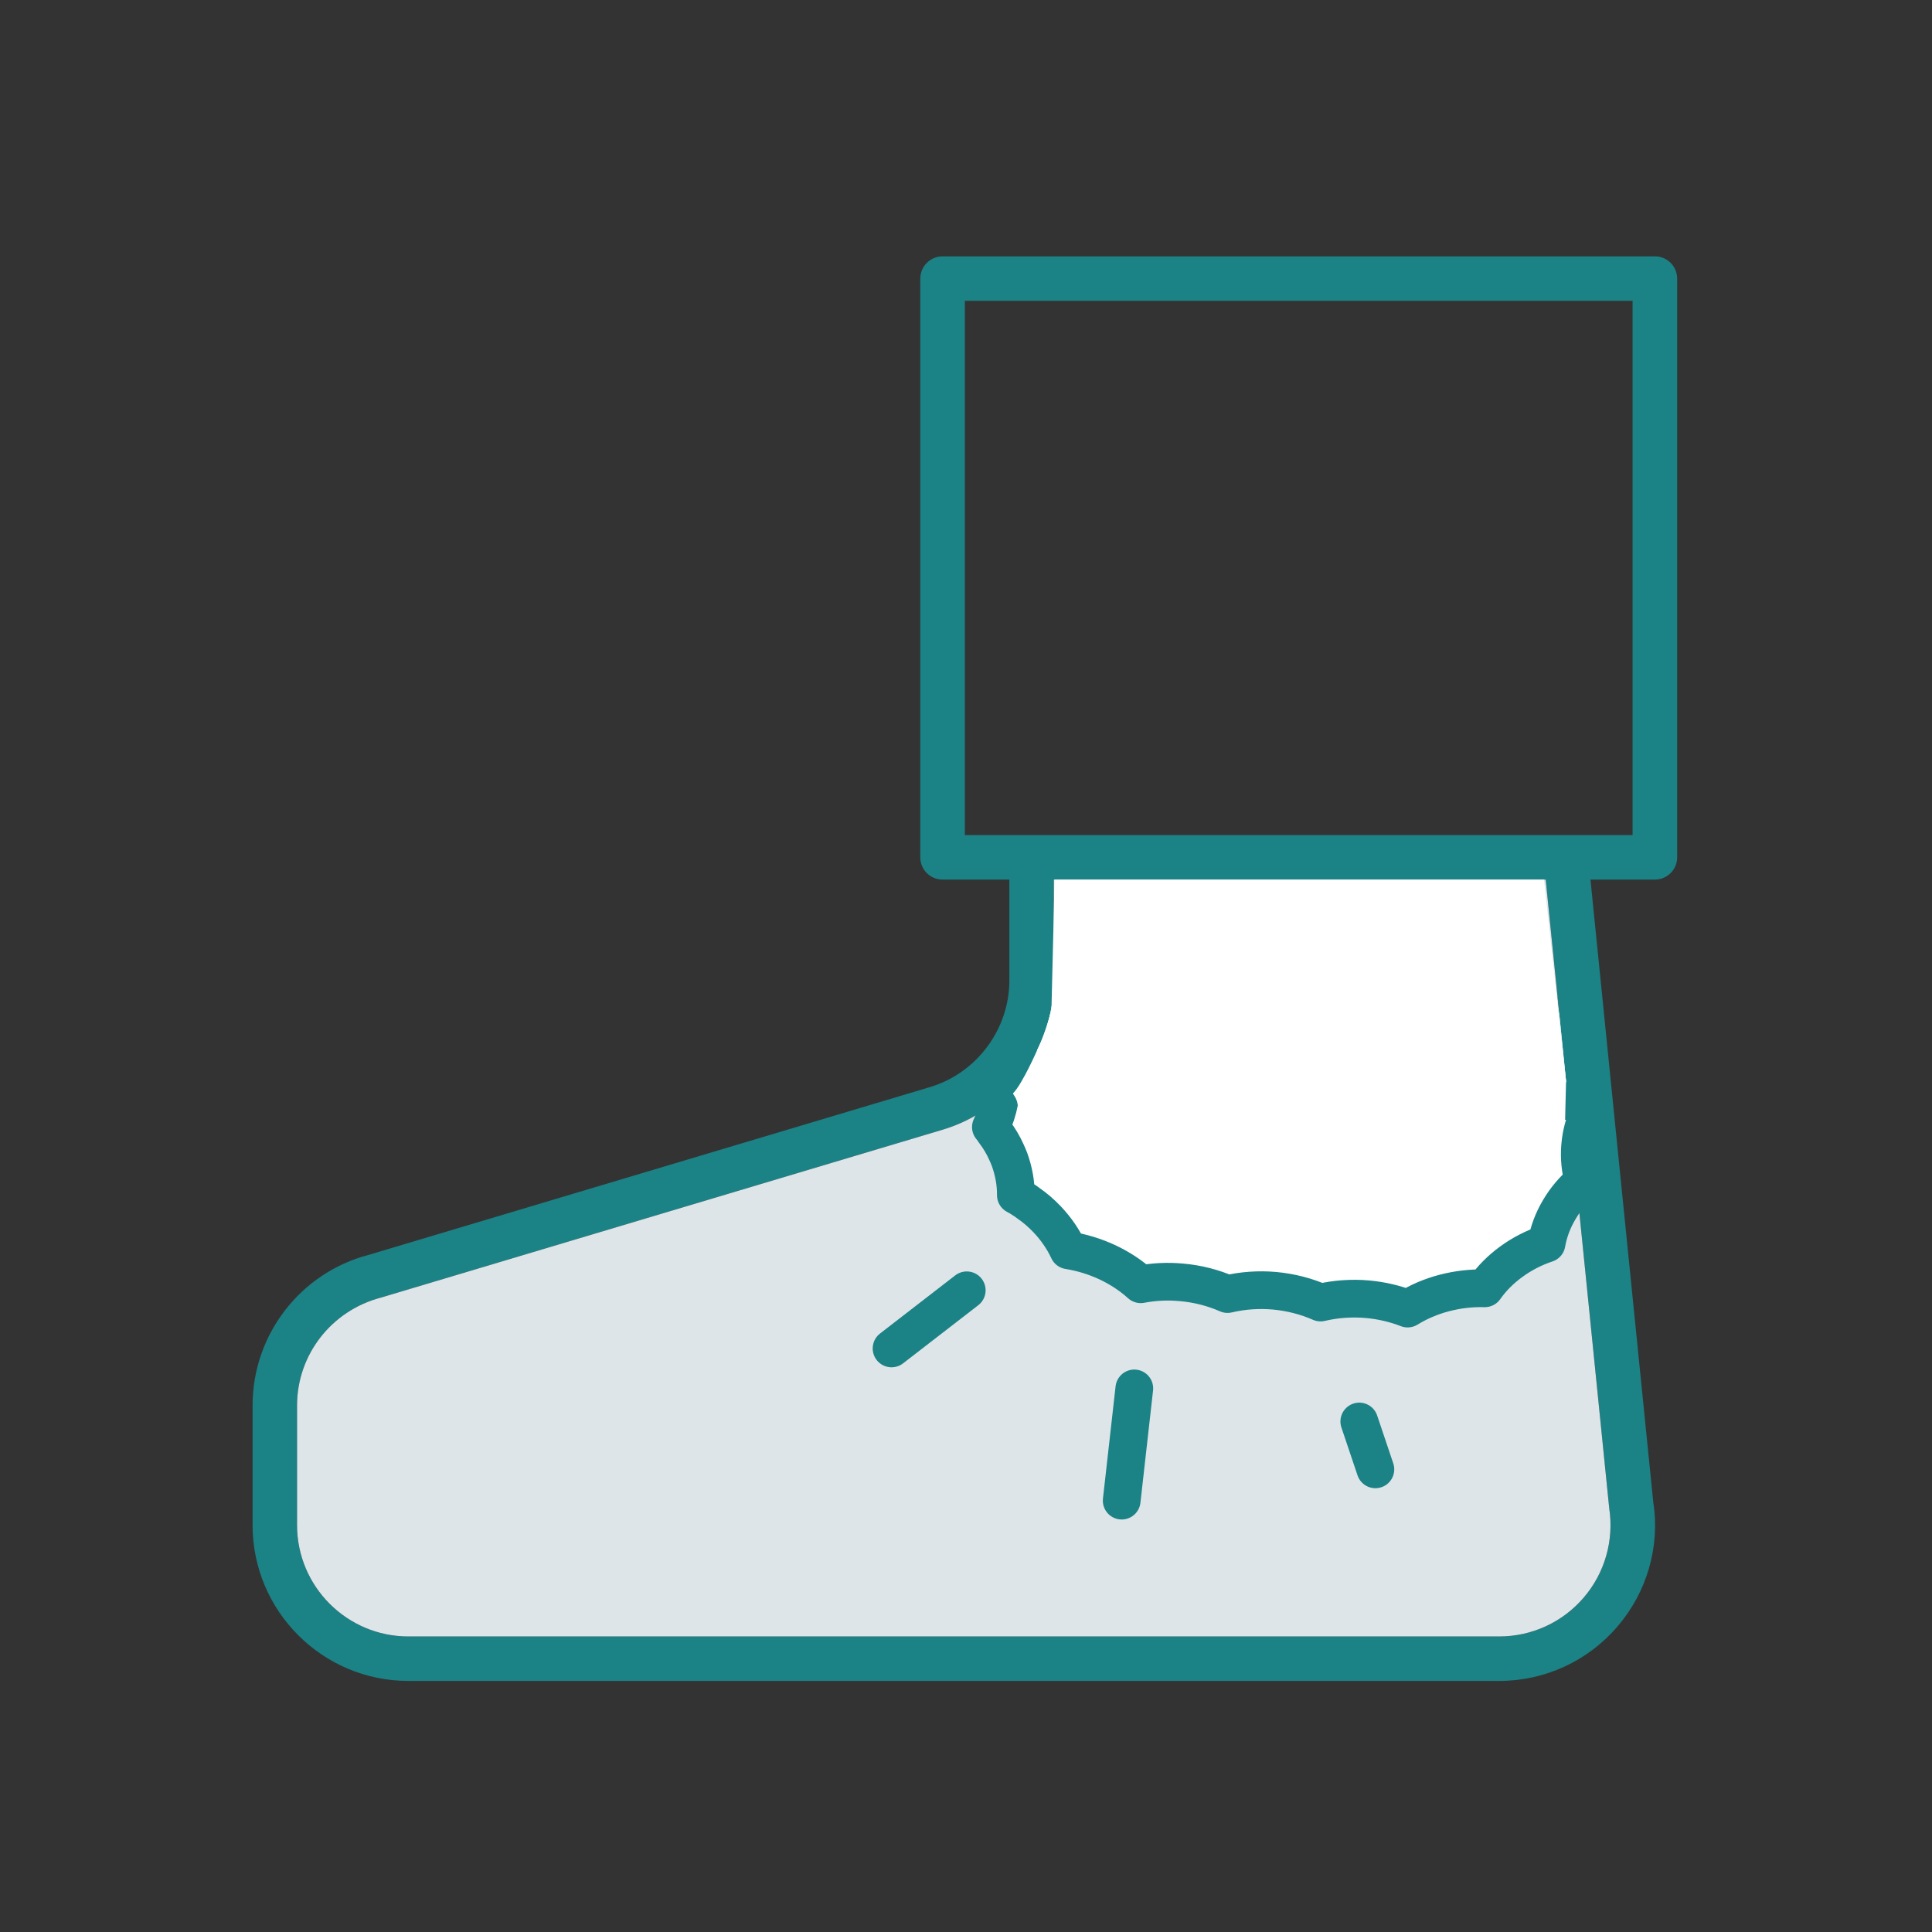 <svg width="205" height="205" viewBox="0 0 205 205" fill="none" xmlns="http://www.w3.org/2000/svg">
<rect x="0" y="0" width="205" height="205" fill="#333333" stroke="none"/>
<path d="M168.03 116.93H167.95C167.97 117.64 168.05 118.34 168.2 119.03C168.34 118.62 168.5 118.22 168.7 117.82C168.46 117.53 168.24 117.24 168.03 116.93ZM167.66 121.61C167.14 122.27 166.71 122.98 166.35 123.73C165.79 124.92 165.44 126.16 165.34 127.43C164.03 128.01 162.85 128.76 161.8 129.67C160.75 130.59 159.89 131.62 159.23 132.76C157.77 132.85 156.35 133.15 154.98 133.65C153.6 134.14 152.36 134.81 151.25 135.64C149.86 135.24 148.42 135.04 146.93 135.04C145.21 135.04 143.55 135.31 141.96 135.84C140.38 135.31 138.72 135.04 137 135.04C135.28 135.04 133.61 135.31 132.03 135.84C130.45 135.31 128.78 135.04 127.06 135.04C125.57 135.04 124.13 135.24 122.74 135.64C121.64 134.81 120.39 134.14 119.02 133.65C117.64 133.15 116.22 132.85 114.76 132.76C114.11 131.62 113.25 130.59 112.2 129.67C111.26 128.86 110.22 128.18 109.08 127.64C109.81 128.14 110.48 128.72 111.1 129.37C112.06 130.38 112.82 131.49 113.37 132.67C114.81 132.9 116.2 133.33 117.51 133.94C118.84 134.57 120.01 135.34 121.04 136.27C122.46 136 123.91 135.93 125.39 136.07C127.09 136.22 128.72 136.64 130.25 137.31C131.87 136.93 133.54 136.81 135.25 136.96C136.96 137.12 138.59 137.54 140.12 138.21C141.73 137.83 143.42 137.71 145.13 137.86C146.61 138 148.02 138.33 149.36 138.85C150.53 138.13 151.83 137.57 153.24 137.2C154.66 136.83 156.09 136.66 157.55 136.7C158.3 135.63 159.25 134.68 160.38 133.86C161.51 133.04 162.75 132.4 164.1 131.95C164.32 130.7 164.77 129.49 165.45 128.35C166.12 127.21 166.98 126.2 168.02 125.32C167.68 124.1 167.56 122.87 167.66 121.61ZM106.79 122.25C106.91 122.51 107.02 122.77 107.12 123.03C107.57 124.28 107.8 125.55 107.79 126.82C108.09 126.98 108.37 127.15 108.65 127.34C108.53 126.1 108.2 124.89 107.64 123.73C107.4 123.22 107.11 122.72 106.79 122.25ZM105.49 120.07C105.84 119.04 106.02 117.97 106.04 116.88C105.86 117.82 105.56 118.73 105.14 119.59C105.27 119.75 105.39 119.91 105.49 120.07Z" stroke="black" stroke-width="0.25" stroke-miterlimit="10"/>
<path d="M168.64 112.95C168.18 114.16 167.95 115.42 167.95 116.71V116.93L106.06 113.22C106.22 114.1 106.25 115 106.17 115.91C106.14 116.23 106.1 116.55 106.04 116.86V116.71C106.04 115.42 105.81 114.16 105.35 112.95C106.3 111.98 107.07 110.89 107.64 109.7C108.21 108.5 108.55 107.26 108.66 105.99C109.96 105.42 111.14 104.67 112.2 103.75C113.25 102.83 114.11 101.8 114.76 100.67C116.22 100.57 117.64 100.27 119.02 99.78C120.39 99.28 121.64 98.61 122.74 97.78C124.13 98.18 125.57 98.38 127.06 98.38C128.78 98.38 130.45 98.11 132.03 97.58C133.61 98.11 135.28 98.38 137 98.38C138.72 98.38 140.38 98.11 141.96 97.58C143.55 98.11 145.21 98.38 146.93 98.38C148.42 98.38 149.86 98.18 151.25 97.78C152.36 98.61 153.6 99.28 154.98 99.78C156.35 100.27 157.77 100.57 159.23 100.67C159.89 101.8 160.75 102.83 161.8 103.75C162.85 104.67 164.03 105.42 165.34 105.99C165.44 107.26 165.79 108.5 166.35 109.7C166.92 110.89 167.69 111.98 168.64 112.95Z" fill="white" stroke="black" stroke-width="0.25" stroke-miterlimit="10"/>
<path d="M168.64 120.48C168.29 120.84 167.96 121.22 167.66 121.61C167.14 122.27 166.71 122.98 166.35 123.73C165.79 124.92 165.44 126.16 165.34 127.43C164.03 128.01 162.85 128.76 161.8 129.67C160.75 130.59 159.89 131.62 159.23 132.76C157.77 132.85 156.35 133.15 154.98 133.65C153.6 134.14 152.36 134.81 151.25 135.64C149.86 135.24 148.42 135.04 146.93 135.04C145.21 135.04 143.55 135.31 141.96 135.84C140.38 135.31 138.72 135.04 137 135.04C135.28 135.04 133.61 135.31 132.03 135.84C130.45 135.31 128.78 135.04 127.06 135.04C125.57 135.04 124.13 135.24 122.74 135.64C121.64 134.81 120.39 134.14 119.02 133.65C117.64 133.15 116.22 132.85 114.76 132.76C114.11 131.62 113.25 130.59 112.2 129.67C111.26 128.86 110.22 128.18 109.08 127.64C108.94 127.56 108.8 127.49 108.66 127.43C108.66 127.4 108.65 127.37 108.65 127.34C108.53 126.1 108.2 124.89 107.64 123.73C107.4 123.22 107.11 122.72 106.79 122.25C106.38 121.62 105.89 121.03 105.35 120.48C105.4 120.35 105.45 120.21 105.49 120.07C105.84 119.04 106.02 117.97 106.04 116.88C106.04 116.88 106.04 116.87 106.04 116.86C106.1 116.55 106.14 116.23 106.17 115.91C106.25 115 106.22 114.1 106.06 113.22L167.95 116.93C167.97 117.64 168.05 118.34 168.2 119.03C168.31 119.52 168.46 120 168.64 120.48Z" stroke="black" stroke-width="0.25" stroke-miterlimit="10"/>
<path d="M177.96 29.56V90.97C177.96 92.28 176.9 93.33 175.6 93.33H168.76L175.43 159.44C176.15 164.09 174.77 168.93 171.62 172.59C168.48 176.26 163.91 178.36 159.08 178.36H43.33C34.21 178.36 26.8 170.94 26.8 161.83V149.13C26.8 141.63 31.86 135.05 39.12 133.15L98.67 115.35C103.63 113.87 107.1 109.21 107.1 104.04V93.33H100.01C98.71 93.33 97.65 92.28 97.65 90.97V29.56C97.65 28.26 98.71 27.2 100.01 27.2H175.6C176.9 27.2 177.96 28.26 177.96 29.56ZM173.23 88.61V31.92H102.38V88.61H173.23ZM168.04 169.52C170.29 166.9 171.27 163.44 170.75 160.03L164.01 93.33H111.82V104.04C111.82 111.29 106.97 117.8 100.02 119.87L40.4 137.69C35.14 139.08 31.52 143.77 31.52 149.13V161.83C31.52 168.34 36.82 173.64 43.33 173.64H159.08C162.53 173.64 165.8 172.14 168.04 169.52Z" fill="#1B8286"/>
<path d="M170.75 160.03C171.27 163.44 170.29 166.9 168.04 169.52C165.8 172.14 162.53 173.64 159.08 173.64H43.33C36.82 173.64 31.52 168.34 31.52 161.83V149.13C31.52 143.77 35.14 139.08 40.4 137.69L100.02 119.87C106.97 117.8 111.82 111.29 111.82 104.04V93.33H164.01L170.75 160.03Z" fill="#DDE5E8"/>
<path d="M167.66 121.61C167.56 122.87 167.68 124.1 168.02 125.32C166.98 126.2 166.12 127.21 165.45 128.35C164.77 129.49 164.32 130.7 164.1 131.95C162.75 132.4 161.51 133.04 160.38 133.86C159.25 134.68 158.3 135.63 157.55 136.7C156.09 136.66 154.66 136.83 153.24 137.2C151.83 137.57 150.53 138.13 149.36 138.85C148.02 138.33 146.61 138 145.13 137.86C143.42 137.71 141.73 137.83 140.12 138.21C138.59 137.54 136.96 137.12 135.25 136.96C133.54 136.81 131.87 136.93 130.25 137.31C128.72 136.64 127.09 136.22 125.39 136.07C123.91 135.93 122.46 136 121.04 136.27C120.01 135.34 118.84 134.57 117.51 133.94C116.2 133.33 114.81 132.9 113.37 132.67C112.82 131.49 112.06 130.38 111.1 129.37C110.48 128.72 109.81 128.14 109.08 127.64C108.94 127.53 108.8 127.43 108.65 127.34C108.37 127.15 108.09 126.98 107.79 126.82C107.8 125.55 107.57 124.28 107.12 123.03C107.02 122.77 106.91 122.51 106.79 122.25C106.45 121.49 106.02 120.76 105.49 120.07C105.39 119.91 105.27 119.75 105.14 119.59C105.56 118.73 105.86 117.82 106.04 116.88C106.04 116.88 106.04 116.87 106.04 116.86C106.1 116.55 106.14 116.23 106.17 115.91C106.25 115 106.22 114.1 106.06 113.22L167.95 116.93H168.03C168.24 117.24 168.46 117.53 168.7 117.82C168.5 118.22 168.34 118.62 168.2 119.03C168.03 119.53 167.9 120.03 167.8 120.55C167.74 120.87 167.7 121.19 167.67 121.51C167.67 121.54 167.66 121.58 167.66 121.61Z" fill="white" stroke="#1B8286" stroke-width="4" stroke-linecap="round" stroke-linejoin="round"/>
<path d="M163.83 93.33L166.17 114.74L166.07 118.84L165.5 120C165.5 120 116.5 118.5 108 117.5C108 116.5 107.404 116.096 107.5 116C108.5 115 110.14 111.23 110.14 111.23C110.14 111.23 114.02 103.54 111.89 93.33H163.83Z" fill="white"/>
<path d="M111.9 93.33L111.56 107.4L113.31 100.93L111.9 93.33Z" fill="white"/>
<path d="M102.58 136.91L94.6 143.08" stroke="#1B8286" stroke-width="4" stroke-miterlimit="10" stroke-linecap="round"/>
<path d="M144.23 150.83L145.94 155.91" stroke="#1B8286" stroke-width="4" stroke-miterlimit="10" stroke-linecap="round"/>
<path d="M120.36 147.32L119.02 159.23" stroke="#1B8286" stroke-width="4" stroke-miterlimit="10" stroke-linecap="round"/>
</svg>
